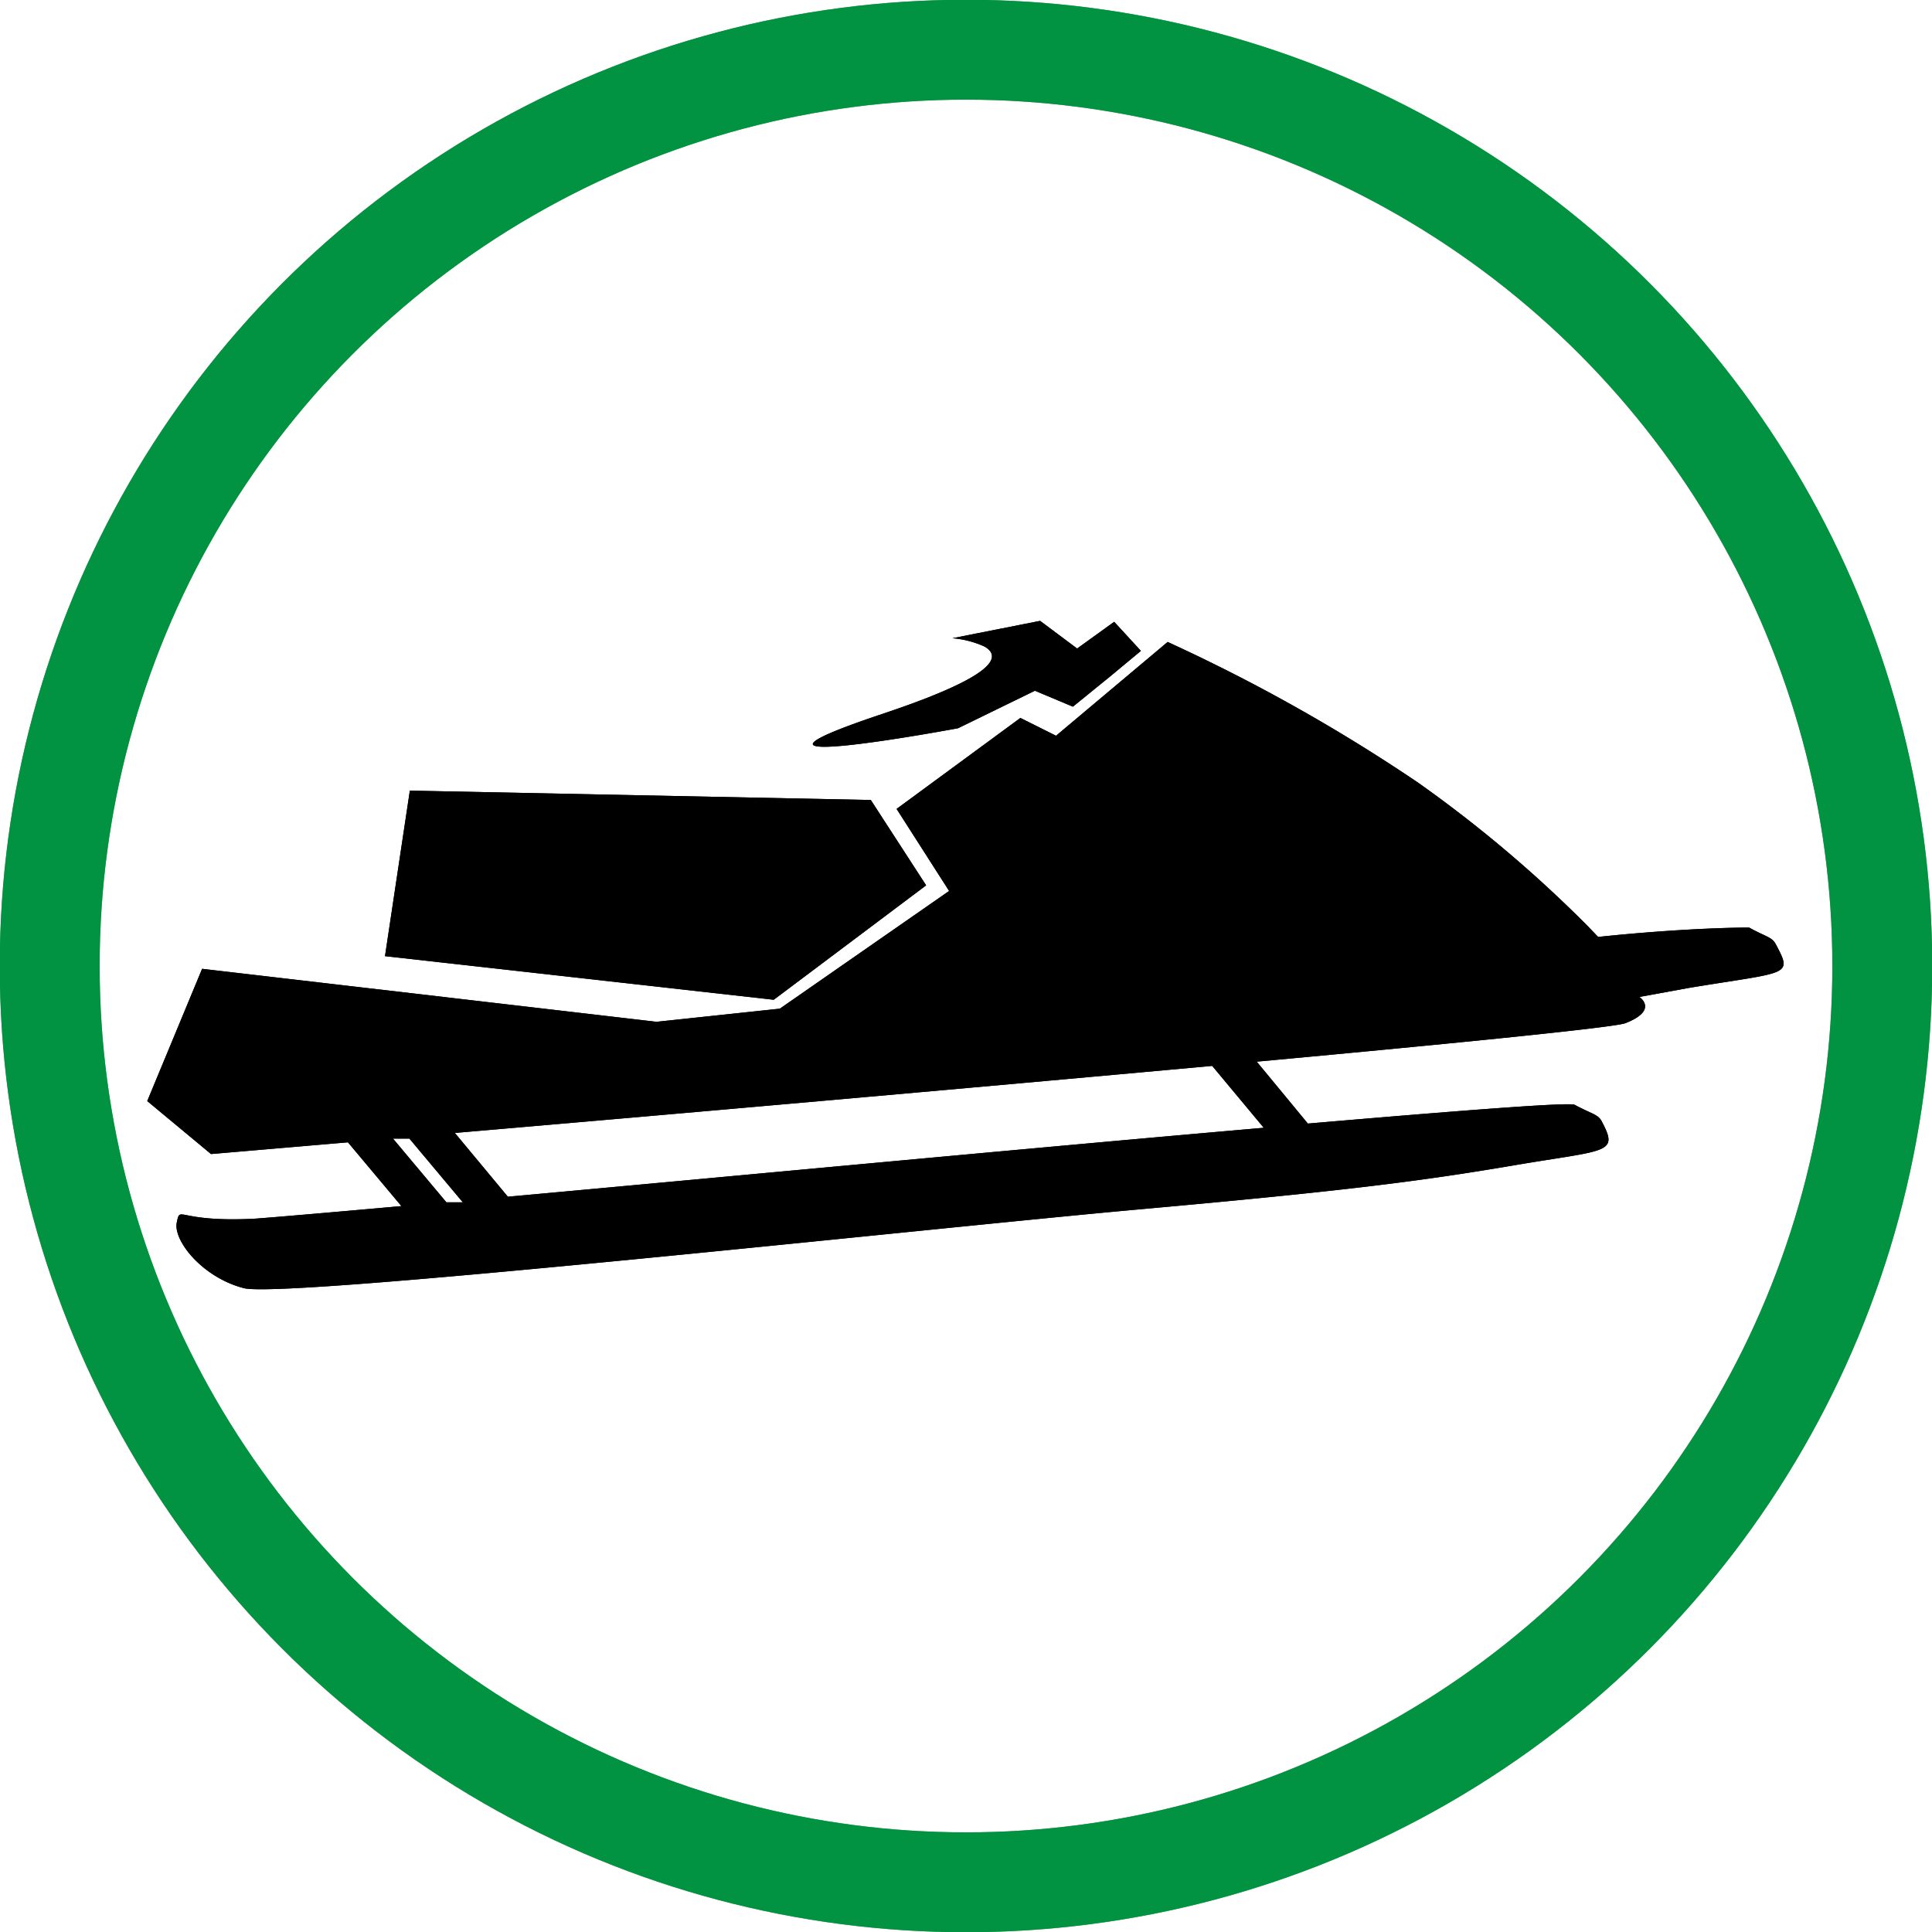 <svg xmlns="http://www.w3.org/2000/svg" viewBox="0 0 41.2 41.2"><defs><style>.cls-1,.cls-3{fill:none;stroke-miterlimit:22.93;stroke-width:2.13px;}.cls-1{stroke:#6ea660;}.cls-2{fill-rule:evenodd;}.cls-3{stroke:#029342;}</style></defs><title>Ресурс 1@info_lk_ik2</title><g id="Слой_2" data-name="Слой 2"><g id="_1" data-name="1"><circle class="cls-1" cx="20.6" cy="20.6" r="19.54"/><path class="cls-2" d="M3.77,26.07c-.08.38.54,1.17,1.43,1.4s14.74-1.29,19.09-1.68,6-.6,8-.94,2.24-.24,1.86-.95c-.08-.14-.22-.15-.57-.34-.1-.06-2.42.12-5.69.4L26.8,22.64c4.33-.4,7.62-.73,7.86-.82.72-.28.3-.56.3-.56v0L36,21.07c2.16-.36,2.24-.24,1.86-.95-.08-.14-.22-.15-.56-.34-.07,0-1.31,0-3.22.2l-.22-.23a27.43,27.43,0,0,0-3.62-3.06,37,37,0,0,0-5.34-3l-2.38,2-.76-.38-2.64,1.94L20.24,19l-3.61,2.51L14,21.79,4.31,20.66,3.14,23.48,4.5,24.61l2.92-.25,1.14,1.36c-1.68.15-2.85.25-3.15.27-1.65.08-1.56-.3-1.64.08Zm4.61-1.79.35,0,1.14,1.36-.35,0L8.38,24.28Zm2.45,1.24L9.7,24.16c4.43-.38,10.9-.95,16.15-1.43l1.1,1.32C22,24.48,15.44,25.1,10.83,25.52Z"/><polygon class="cls-2" points="19.75 18.88 16.5 21.32 8.21 20.39 8.74 16.86 18.57 17.06 19.75 18.88"/><path class="cls-2" d="M22.88,15.07l-.81-.34-1.64.8s-5.73,1.07-1.6-.31C21.28,14.4,21.35,14,21,13.79a2.08,2.08,0,0,0-.69-.18l1.87-.37.79.59.79-.57.57.62-.65.54Z"/><circle class="cls-3" cx="20.6" cy="20.6" r="19.54"/><path class="cls-2" d="M3.77,26.07c-.08.38.54,1.17,1.43,1.4s14.74-1.29,19.09-1.68,6-.6,8-.94,2.24-.24,1.86-.95c-.08-.14-.22-.15-.57-.34-.1-.06-2.42.12-5.69.4L26.8,22.64c4.33-.4,7.62-.73,7.86-.82.72-.28.3-.56.3-.56v0L36,21.07c2.16-.36,2.24-.24,1.86-.95-.08-.14-.22-.15-.56-.34-.07,0-1.31,0-3.22.2l-.22-.23a27.43,27.43,0,0,0-3.62-3.06,37,37,0,0,0-5.34-3l-2.38,2-.76-.38-2.64,1.94L20.24,19l-3.61,2.51L14,21.79,4.31,20.66,3.14,23.48,4.5,24.61l2.92-.25,1.14,1.36c-1.68.15-2.85.25-3.15.27-1.65.08-1.56-.3-1.64.08Zm4.61-1.79.35,0,1.14,1.36-.35,0L8.38,24.28Zm2.45,1.24L9.7,24.16c4.43-.38,10.9-.95,16.15-1.43l1.1,1.32C22,24.48,15.44,25.1,10.83,25.52Z"/><polygon class="cls-2" points="19.75 18.88 16.5 21.32 8.21 20.39 8.74 16.86 18.57 17.06 19.75 18.88"/><path class="cls-2" d="M22.88,15.07l-.81-.34-1.64.8s-5.73,1.07-1.6-.31C21.28,14.4,21.35,14,21,13.79a2.08,2.08,0,0,0-.69-.18l1.87-.37.79.59.79-.57.57.62-.65.54Z"/></g></g></svg>
